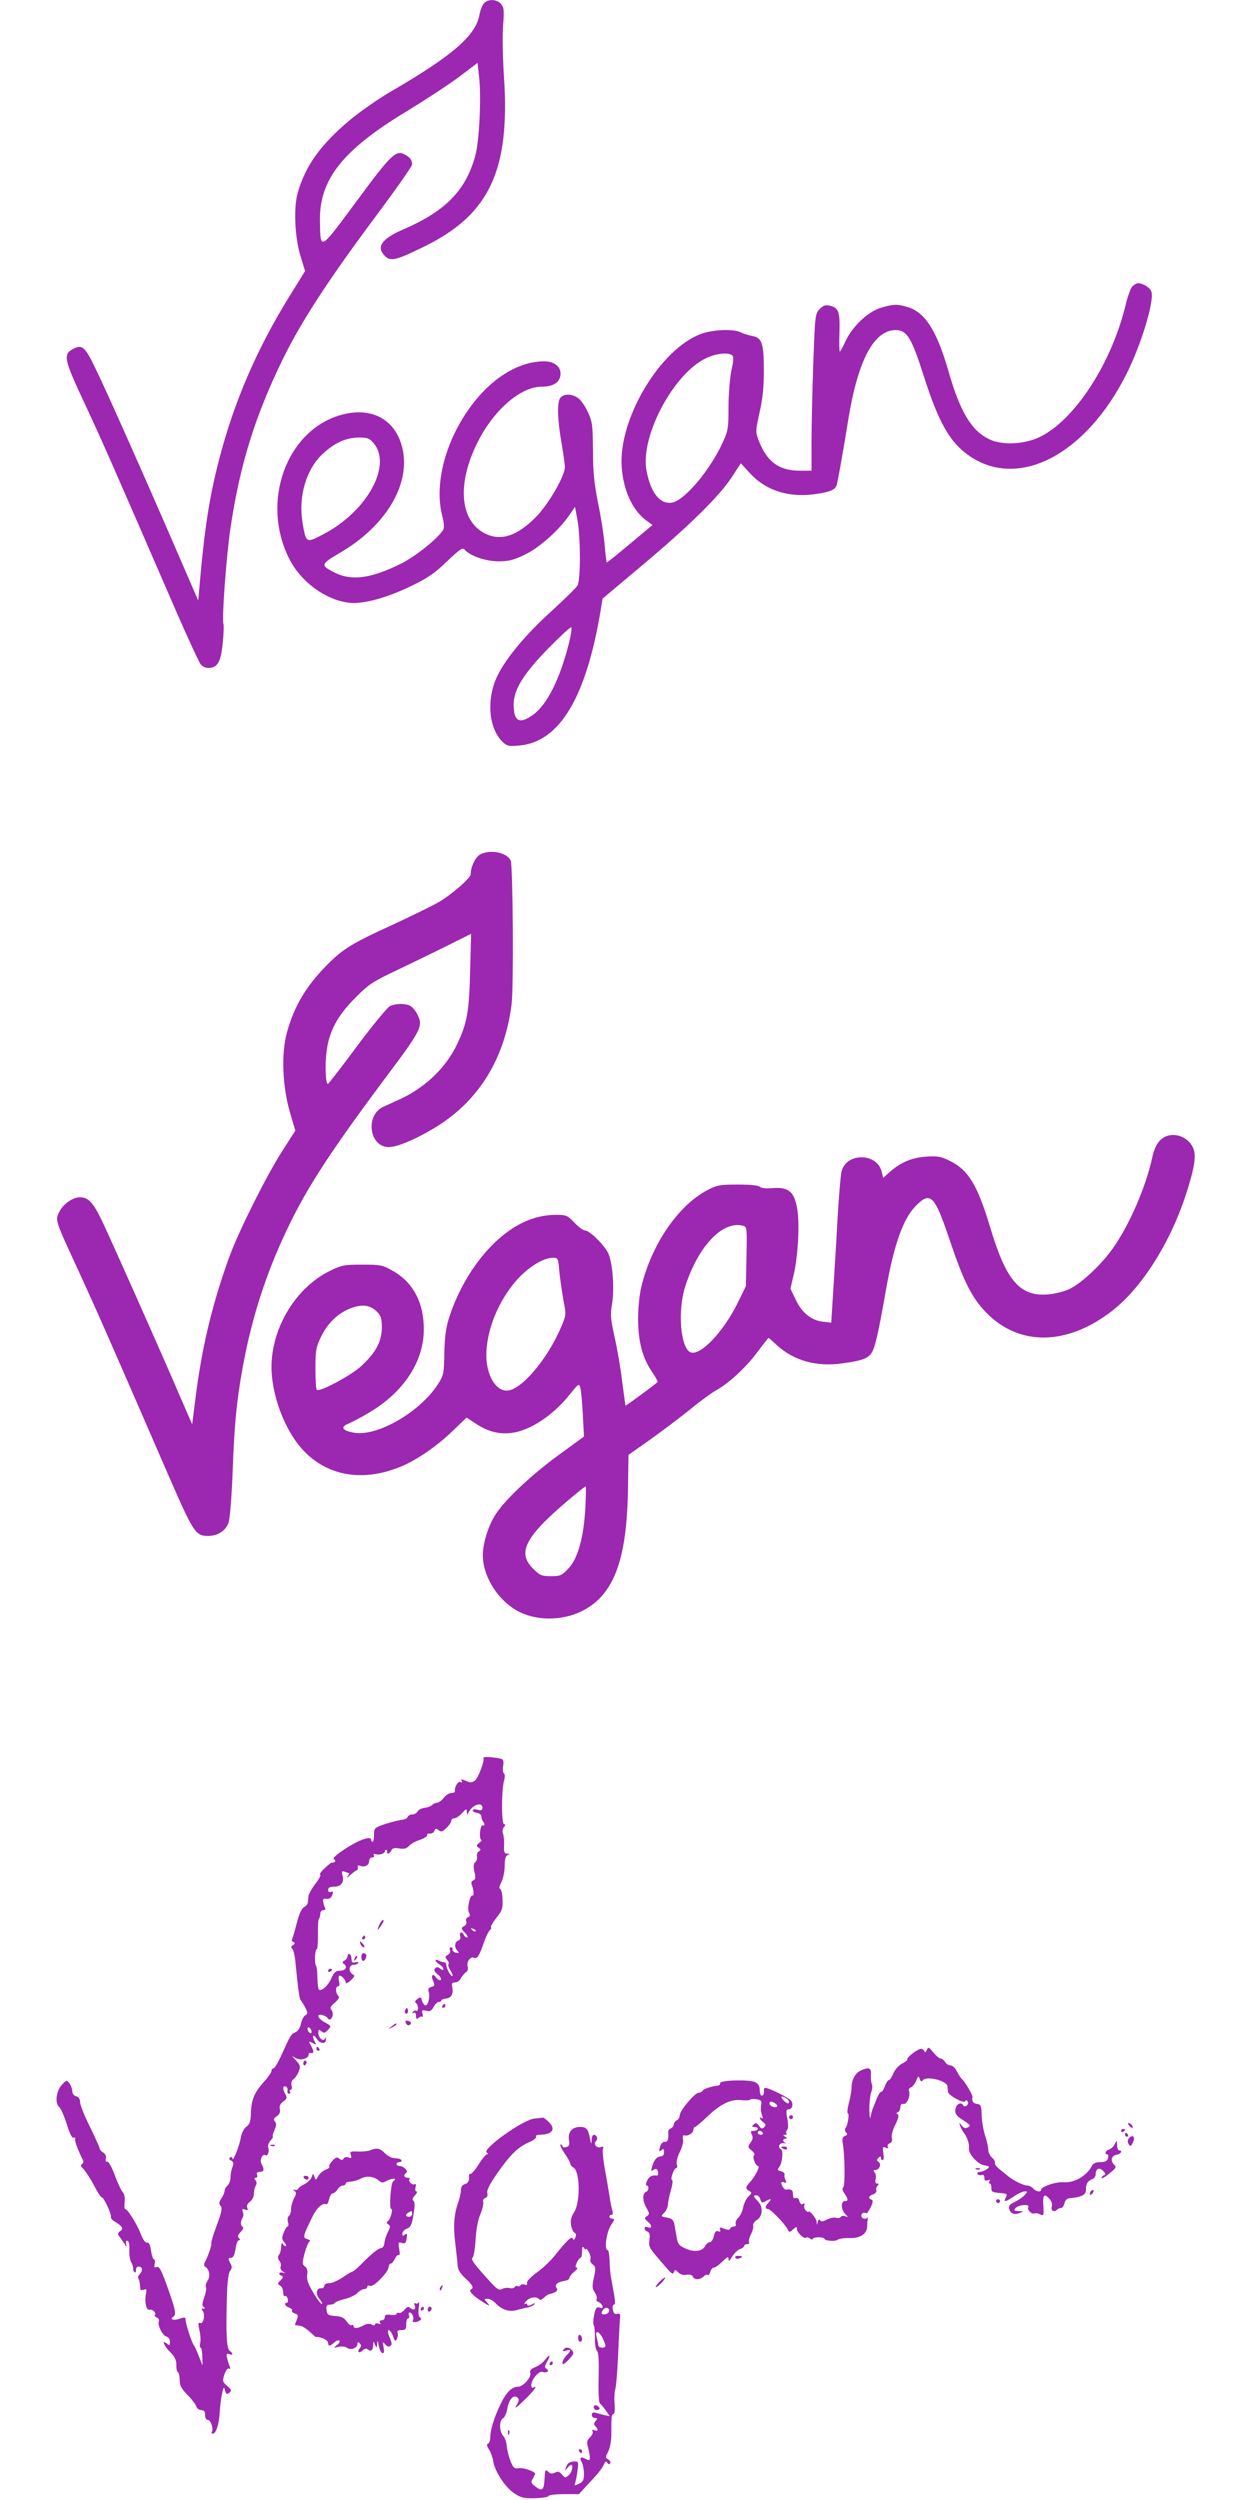 <?xml version="1.0" standalone="no"?>
<!DOCTYPE svg PUBLIC "-//W3C//DTD SVG 20010904//EN"
 "http://www.w3.org/TR/2001/REC-SVG-20010904/DTD/svg10.dtd">
<svg version="1.0" xmlns="http://www.w3.org/2000/svg"
 width="640pt" height="1280pt" viewBox="0 0 640 1280"
 preserveAspectRatio="xMidYMid meet">
<g transform="translate(0,1280) scale(0.1,-0.1)"
fill="#9c27b0" stroke="none">
<path d="M2478 12783 c-9 -10 -19 -36 -23 -58 -19 -107 -136 -209 -456 -395
-62 -36 -155 -101 -208 -145 -149 -125 -226 -232 -266 -370 -23 -78 -16 -231
15 -331 l22 -72 -80 -129 c-169 -273 -286 -546 -362 -843 -49 -191 -73 -349
-98 -635 l-7 -80 -104 240 c-163 377 -364 830 -421 946 -53 111 -69 126 -111
105 -59 -30 -54 -50 60 -294 75 -159 163 -360 463 -1052 61 -140 118 -263 126
-272 8 -10 25 -18 37 -18 48 0 65 28 75 123 5 49 7 94 4 102 -9 22 15 351 36
491 48 324 127 578 270 869 95 193 232 403 478 733 100 134 182 251 182 260 0
23 -11 37 -38 51 -45 24 -70 0 -247 -240 -191 -258 -184 -254 -187 -99 -3 211
116 362 444 560 95 58 216 137 268 176 l95 72 8 -72 c12 -100 1 -329 -19 -401
-48 -179 -152 -286 -370 -380 -111 -48 -139 -90 -93 -136 29 -29 58 -22 206
51 331 164 436 391 403 872 -6 95 -8 212 -4 260 6 77 4 91 -11 108 -22 25 -67
26 -87 3z"/>
<path d="M5797 11333 c-8 -10 -22 -47 -31 -83 -71 -306 -264 -604 -446 -689
-79 -37 -188 -41 -253 -11 -93 44 -151 140 -211 350 -60 209 -121 304 -213
329 -51 15 -70 14 -133 -5 -65 -19 -145 -94 -181 -171 -13 -29 -26 -52 -29
-53 -3 0 -4 44 -2 97 3 108 -4 127 -50 138 -21 5 -33 1 -51 -17 -23 -24 -24
-29 -33 -279 -5 -139 -9 -320 -9 -402 l0 -147 -60 0 c-107 0 -169 46 -211 156
-16 43 -16 48 5 142 16 71 22 130 22 215 0 140 -10 169 -61 177 -19 4 -45 12
-57 18 -34 19 -145 15 -205 -8 -210 -79 -422 -436 -405 -680 8 -120 55 -222
126 -275 l32 -23 -115 -96 c-63 -53 -117 -96 -119 -96 -2 0 -7 39 -11 88 -4
48 -19 146 -34 217 -20 102 -26 160 -26 270 -1 126 -3 145 -25 193 -13 29 -35
62 -49 72 -30 24 -75 26 -93 3 -18 -21 -15 -115 8 -243 9 -52 16 -104 15 -115
-3 -47 -85 -188 -147 -251 -100 -102 -187 -128 -270 -81 -122 69 -134 256 -29
464 82 164 220 283 326 283 63 0 98 24 98 68 0 36 -34 62 -83 62 -170 0 -348
-142 -458 -365 -72 -148 -96 -304 -65 -425 9 -33 11 -61 6 -71 -24 -43 -145
-141 -223 -178 -151 -74 -249 -86 -335 -42 -73 37 -71 42 31 102 230 135 357
344 319 526 -32 154 -158 224 -318 178 -279 -80 -410 -446 -263 -736 59 -118
186 -211 306 -225 70 -9 195 25 321 87 82 39 120 66 181 125 65 62 80 72 90
60 27 -32 105 -59 171 -60 53 0 78 6 133 32 74 34 177 125 230 202 l31 45 13
-70 c16 -94 16 -303 0 -332 -6 -12 -65 -69 -129 -128 -134 -121 -235 -241
-281 -335 -58 -118 -46 -271 28 -340 21 -20 32 -22 84 -17 207 18 344 248 418
702 l8 50 200 168 c242 203 397 355 461 453 l47 72 45 -49 c81 -90 198 -128
335 -109 78 11 103 22 111 47 7 26 32 166 60 339 49 301 131 454 242 454 57 0
81 -39 142 -230 78 -245 135 -345 235 -414 252 -174 597 5 805 420 73 145 141
367 128 418 -5 22 -43 46 -70 46 -7 0 -20 -8 -29 -17z m-2050 -351 c10 -6 10
-23 -2 -78 -8 -38 -15 -122 -15 -187 0 -108 -2 -123 -29 -181 -64 -141 -194
-296 -258 -309 -63 -12 -112 49 -133 165 -32 174 138 495 305 574 50 24 109
31 132 16z m-1834 -451 c96 -114 -34 -350 -257 -466 -89 -47 -89 -47 -107 59
-22 134 18 272 102 351 62 58 120 84 186 85 45 0 54 -4 76 -29z m999 -1028
c-46 -181 -111 -311 -183 -363 -70 -50 -99 -34 -99 53 0 76 49 155 176 286 62
63 116 113 119 109 4 -4 -2 -42 -13 -85z"/>
<path d="M2458 8425 c-24 -14 -48 -63 -48 -101 0 -20 -104 -110 -171 -147 -36
-20 -139 -70 -229 -112 -207 -94 -255 -124 -335 -205 -106 -106 -170 -213
-206 -347 -30 -108 -23 -277 16 -410 l27 -92 -66 -103 c-79 -122 -220 -404
-270 -538 -88 -242 -141 -461 -174 -720 l-18 -143 -69 159 c-97 226 -345 783
-394 886 -44 91 -69 118 -111 118 -38 0 -88 -35 -107 -76 -21 -43 -23 -37 105
-314 84 -183 140 -309 452 -1028 133 -305 141 -317 210 -316 47 2 85 27 100
67 7 18 16 132 21 257 9 250 20 360 50 530 42 236 109 452 203 660 108 239
223 420 521 820 198 264 203 276 170 340 -8 16 -24 34 -34 40 -25 13 -74 13
-104 -1 -13 -6 -89 -98 -168 -204 -79 -107 -147 -194 -150 -195 -12 0 -16 93
-7 165 12 103 55 184 147 276 69 70 89 83 216 143 77 37 193 93 259 126 l118
59 -5 -192 c-5 -207 -15 -264 -66 -372 -56 -119 -160 -220 -289 -281 -31 -14
-72 -33 -90 -41 -95 -45 -70 -209 31 -206 48 1 157 50 254 112 210 135 337
345 372 616 12 86 7 707 -4 738 -17 42 -105 60 -157 32z"/>
<path d="M5940 6962 c-18 -18 -31 -47 -39 -82 -33 -155 -118 -352 -205 -474
-58 -82 -160 -177 -219 -205 -26 -13 -74 -25 -106 -28 -148 -14 -218 66 -301
342 -65 217 -112 295 -206 341 -47 23 -63 26 -122 22 -73 -5 -130 -29 -186
-78 l-34 -31 -7 29 c-22 102 -186 102 -207 1 -4 -19 -12 -113 -18 -209 -5 -96
-15 -262 -22 -369 l-12 -193 -43 5 c-59 6 -110 48 -140 115 l-26 54 18 77 c22
100 30 261 16 336 -15 84 -45 108 -123 102 -35 -3 -60 -1 -68 7 -7 7 -50 11
-113 11 -93 0 -107 -3 -156 -29 -149 -78 -285 -278 -337 -493 -10 -41 -17
-108 -17 -168 1 -116 22 -196 72 -270 18 -26 30 -49 28 -51 -10 -11 -162 -122
-164 -121 -1 1 -9 58 -18 127 -8 69 -26 171 -39 228 -19 84 -21 112 -14 155
16 83 5 225 -19 273 -24 45 -95 114 -118 114 -9 0 -33 18 -54 40 -35 37 -42
40 -93 40 -111 0 -213 -46 -312 -139 -103 -98 -189 -239 -236 -386 -17 -52
-23 -98 -25 -182 -2 -107 -3 -114 -34 -162 -90 -139 -305 -265 -425 -247 -62
10 -76 29 -34 46 18 8 64 31 102 54 181 105 286 263 286 430 0 138 -55 241
-160 300 -51 29 -62 31 -155 31 -93 0 -105 -2 -168 -33 -172 -85 -296 -289
-297 -490 0 -132 57 -296 138 -399 125 -157 318 -198 527 -111 79 33 184 105
262 181 l72 69 47 -31 c61 -40 116 -55 180 -48 94 10 214 88 301 197 45 56 48
58 54 35 4 -13 10 -75 13 -137 l6 -113 -130 -95 c-137 -100 -270 -224 -320
-300 -44 -66 -74 -170 -67 -235 10 -102 80 -207 171 -260 94 -54 231 -56 335
-4 162 81 229 256 236 612 l3 188 116 82 c63 45 154 114 201 152 47 39 106 82
131 96 70 40 150 115 211 195 30 41 57 74 58 74 1 0 20 -16 41 -36 88 -81 206
-114 340 -94 96 13 129 25 147 54 17 25 35 104 73 321 41 233 88 365 153 431
75 76 96 55 172 -171 73 -217 115 -301 190 -377 168 -171 411 -168 640 8 151
116 296 342 378 589 46 140 57 206 41 245 -29 69 -120 92 -170 42z m-2135
-438 c19 -5 20 -12 17 -157 l-3 -152 -44 -90 c-73 -146 -189 -268 -239 -249
-52 20 -68 215 -27 339 67 207 192 337 296 309z m-941 -236 c4 -40 14 -106 21
-146 14 -72 14 -75 -11 -134 -70 -167 -207 -328 -279 -328 -58 0 -104 79 -105
179 0 117 49 251 133 360 62 80 151 141 208 141 26 0 27 -2 33 -72z m-934
-204 c21 -21 25 -34 25 -82 -1 -71 -30 -126 -104 -195 -52 -49 -215 -136 -229
-123 -4 4 -7 53 -7 109 0 89 3 109 26 157 39 84 104 141 184 161 42 10 76 2
105 -27z m1067 -1003 c-8 -151 -38 -261 -87 -312 -34 -36 -41 -39 -90 -39 -48
0 -56 4 -91 39 -88 87 -36 174 241 400 14 11 27 20 29 21 2 0 1 -49 -2 -109z"/>
<path d="M2475 3800 c8 -13 -26 -103 -44 -117 -9 -7 -22 -10 -28 -8 -7 3 -20
8 -30 12 -11 4 -14 3 -9 -5 4 -8 2 -10 -7 -6 -13 5 -31 -27 -28 -48 1 -5 -8
-8 -18 -8 -11 0 -28 -11 -39 -25 -11 -14 -26 -25 -34 -25 -8 0 -19 -5 -26 -12
-6 -6 -23 -13 -38 -14 -15 -2 -32 -10 -36 -19 -5 -8 -17 -15 -27 -15 -11 0
-21 -6 -24 -13 -2 -7 -16 -13 -31 -15 -14 -1 -52 -11 -84 -21 -55 -19 -57 -21
-57 -55 0 -20 -3 -36 -7 -36 -5 0 -8 5 -8 11 0 21 -65 -2 -134 -48 -46 -30
-65 -48 -56 -53 9 -5 9 -9 1 -14 -6 -4 -11 -5 -11 -2 0 3 -16 -9 -35 -27 -19
-17 -31 -33 -26 -35 6 -2 -6 -24 -25 -48 -19 -25 -35 -54 -35 -65 -1 -10 -2
-25 -3 -31 -1 -7 -9 -17 -20 -23 -12 -7 -25 -35 -37 -83 -10 -40 -21 -77 -24
-82 -3 -4 1 -11 7 -13 10 -4 9 -8 -2 -16 -11 -8 -12 -13 -4 -18 6 -5 14 -37
17 -73 12 -125 20 -185 26 -190 3 -3 14 -20 23 -37 15 -29 15 -34 1 -41 -8 -5
-18 -24 -22 -43 -4 -21 -15 -38 -28 -44 -23 -10 -25 -13 -72 -117 -17 -38 -35
-68 -41 -68 -5 0 -10 -6 -10 -13 0 -7 -16 -31 -36 -53 -51 -57 -66 -90 -69
-157 -1 -48 -6 -63 -24 -76 -13 -10 -24 -33 -28 -56 -7 -41 -42 -130 -43 -107
0 7 -5 10 -11 6 -8 -5 -7 -10 4 -16 13 -7 14 -14 7 -34 -6 -14 -10 -38 -10
-53 0 -16 -7 -34 -15 -41 -8 -7 -15 -19 -15 -27 0 -7 -7 -25 -16 -38 -13 -20
-14 -28 -4 -40 9 -11 5 -31 -20 -98 -17 -46 -30 -87 -28 -93 3 -9 -16 -64 -33
-96 -5 -11 -5 -19 2 -24 21 -12 27 -48 12 -71 -8 -12 -12 -27 -9 -32 4 -5 0
-29 -8 -53 -12 -33 -12 -44 -3 -50 9 -6 8 -8 -2 -8 -10 0 -11 -4 -3 -12 14
-18 4 -68 -13 -62 -11 4 -11 -3 -4 -37 6 -24 7 -54 4 -66 -3 -13 -2 -23 2 -23
5 0 8 -21 9 -46 l1 -46 -18 46 c-10 26 -22 53 -27 59 -11 15 -42 110 -42 131
0 12 -5 13 -31 4 -31 -11 -53 -3 -31 11 16 10 11 36 -35 163 -27 76 -38 95
-50 91 -13 -5 -15 -2 -11 15 3 11 2 22 -4 24 -5 2 -12 23 -15 46 -4 29 -10 41
-20 40 -9 -2 -21 15 -33 46 -19 49 -67 126 -79 126 -4 0 -5 16 -3 35 3 23 -1
42 -11 53 -8 9 -26 49 -40 87 -15 40 -31 69 -37 67 -8 -2 -11 4 -8 16 3 12 -2
23 -13 31 -11 6 -19 16 -19 22 0 5 -23 55 -50 111 -28 55 -50 112 -50 125 0
16 -7 27 -20 30 -12 3 -20 14 -20 27 0 11 -7 29 -15 40 -13 17 -15 17 -39 -9
-29 -32 -36 -95 -12 -114 8 -7 25 -46 38 -87 16 -51 27 -73 36 -69 7 2 10 1 7
-4 -5 -9 12 -55 37 -105 7 -13 6 -21 -2 -26 -9 -5 -7 -13 8 -26 10 -11 34 -47
52 -81 18 -35 36 -63 41 -63 10 0 50 -85 47 -100 -2 -6 6 -17 17 -23 42 -25
49 -37 31 -50 -16 -12 -16 -14 2 -37 10 -14 22 -32 26 -40 3 -8 4 -5 2 8 -3
15 0 22 7 19 7 -3 11 -21 9 -46 -1 -23 3 -52 10 -64 7 -12 11 -27 10 -34 -1
-6 2 -14 7 -17 5 -3 8 2 7 12 0 9 5 17 13 17 21 0 24 -20 7 -38 -8 -8 -12 -17
-9 -21 4 -3 7 -16 9 -29 1 -12 3 -25 3 -29 1 -4 8 -5 18 -1 13 5 15 1 10 -23
-8 -41 3 -86 19 -80 14 5 37 -17 27 -27 -3 -4 1 -9 10 -13 9 -3 13 -12 10 -20
-7 -20 19 -72 39 -77 11 -3 18 -14 18 -27 0 -19 -2 -20 -15 -10 -30 25 -16
-11 17 -43 23 -24 31 -41 31 -65 -1 -17 3 -35 8 -38 5 -3 9 -21 9 -40 0 -28 9
-44 40 -76 22 -22 42 -49 45 -59 4 -11 15 -19 26 -19 14 0 19 -7 19 -25 0 -15
6 -25 14 -25 15 0 30 -45 21 -60 -4 -6 -1 -10 5 -10 16 0 32 48 35 110 2 30 7
73 12 95 8 36 10 37 15 16 6 -20 9 -22 22 -12 13 11 12 16 -11 35 -24 21 -25
25 -14 59 8 22 17 34 24 30 7 -4 8 0 2 13 -4 10 -10 30 -13 43 -4 19 -2 23 12
18 20 -8 21 2 2 17 -16 12 -20 84 -14 282 2 73 8 117 16 127 10 12 11 21 3 36
-14 26 -14 31 3 31 10 0 17 16 22 45 3 25 11 45 17 45 8 0 8 3 0 11 -8 8 -5
17 9 31 13 13 16 23 10 27 -12 7 -11 29 1 48 4 6 4 19 0 29 -5 14 -3 16 11 11
14 -6 17 -3 12 9 -4 11 1 22 14 31 11 8 20 26 20 41 0 15 4 34 10 42 5 9 5 19
-2 27 -7 9 -7 13 2 13 7 0 10 7 6 15 -4 10 1 15 14 15 22 0 25 12 9 41 -11 21
5 54 21 44 11 -7 21 22 13 40 -3 9 3 25 12 35 10 11 15 20 12 20 -3 0 0 15 8
33 11 26 11 37 2 46 -8 8 -6 15 10 26 15 10 19 22 16 36 -4 15 1 27 17 39 19
14 21 20 11 38 -15 27 -14 45 2 39 6 -2 11 -11 9 -21 -2 -9 2 -16 8 -16 6 0 8
5 5 10 -3 6 -2 10 3 10 6 0 8 10 5 21 -4 14 0 26 10 34 9 6 21 24 27 40 9 24
7 32 -12 53 l-23 25 23 -12 c23 -12 62 0 62 19 0 6 3 9 8 9 20 -3 21 3 7 32
-16 30 -16 30 5 19 20 -11 21 -10 10 10 -15 29 -5 38 12 11 16 -26 48 -28 47
-3 0 11 -2 12 -6 4 -7 -19 -33 5 -33 30 0 17 2 18 15 8 13 -11 19 -10 34 7 18
19 18 20 -15 38 -37 20 -47 46 -14 38 11 -3 23 -9 26 -14 9 -15 21 -10 27 10
2 11 0 25 -7 31 -8 8 -4 18 18 36 21 19 26 28 17 37 -14 14 -14 47 0 47 7 0 9
9 5 24 -3 12 -3 26 0 29 8 8 34 -18 34 -34 0 -7 11 -2 25 11 22 20 23 25 10
32 -22 13 -19 48 4 48 11 0 22 4 25 9 4 5 -3 7 -14 4 -15 -4 -20 0 -20 15 0
12 -4 24 -10 27 -5 3 -10 -1 -10 -9 0 -8 -7 -19 -16 -24 -11 -6 -13 -11 -5
-16 22 -14 12 -36 -17 -36 -23 0 -31 -7 -46 -40 -17 -38 -51 -68 -64 -56 -3 4
-6 30 -7 59 0 28 -3 57 -7 62 -9 14 -6 85 4 85 4 0 6 34 6 75 -1 41 1 77 5 81
4 4 7 16 7 26 0 10 7 18 16 18 8 0 12 4 9 10 -3 5 -8 19 -10 31 -3 16 0 19 17
17 14 -2 23 4 29 19 6 17 5 21 -7 16 -8 -3 -14 1 -14 11 0 11 9 16 29 16 37 0
54 21 45 56 -6 23 -4 26 10 21 10 -4 20 -7 23 -7 3 0 -1 -8 -8 -17 -7 -10 -1
-7 15 7 15 14 31 25 34 25 4 0 5 6 4 14 -2 9 2 12 12 8 24 -9 46 3 46 24 0 11
7 19 16 19 8 0 12 5 8 11 -4 7 0 9 12 5 19 -5 47 5 45 18 -1 3 2 5 7 4 4 -2 6
-6 4 -10 -4 -15 16 -8 22 8 4 11 15 14 40 10 24 -4 38 -1 50 13 9 10 34 24 56
31 21 7 38 18 37 24 -1 6 5 10 14 8 9 -1 20 5 23 14 5 13 9 14 21 4 13 -11 20
-9 40 10 14 13 25 29 25 37 0 7 7 13 15 13 9 0 27 12 40 26 22 24 25 25 25 8
1 -18 1 -18 12 1 21 37 68 50 68 19 0 -12 -6 -15 -25 -10 -14 4 -25 2 -25 -3
0 -5 10 -11 23 -13 13 -2 22 -10 22 -20 0 -9 4 -20 8 -24 10 -10 9 -26 -2 -20
-5 3 -11 -12 -13 -34 -2 -22 1 -40 6 -40 5 0 1 -7 -10 -15 -16 -13 -17 -16 -4
-25 12 -8 13 -12 2 -19 -8 -4 -12 -17 -10 -27 2 -11 -2 -23 -9 -29 -9 -7 -10
-21 -4 -48 7 -30 6 -40 -5 -44 -9 -3 -13 -12 -9 -22 10 -24 13 -61 5 -56 -13
8 -30 -67 -19 -87 7 -14 6 -20 -5 -24 -8 -3 -12 -12 -9 -21 4 -9 -1 -20 -11
-25 -16 -9 -16 -12 5 -34 12 -13 17 -24 10 -24 -6 0 -14 7 -17 15 -4 8 -10 13
-15 10 -4 -3 -6 -12 -3 -20 4 -8 -1 -18 -10 -21 -19 -7 -21 -35 -3 -53 10 -10
8 -12 -8 -9 -11 2 -19 10 -18 16 2 7 -2 12 -8 12 -6 0 -9 -7 -5 -15 3 -8 -2
-19 -11 -24 -15 -8 -15 -12 -4 -25 8 -9 11 -19 7 -23 -3 -3 1 -17 10 -31 8
-13 13 -26 11 -29 -7 -6 -32 38 -32 57 0 8 -5 14 -10 13 -6 0 -18 3 -27 8 -25
13 -23 -3 2 -19 11 -7 20 -17 20 -23 0 -8 -5 -7 -15 1 -12 10 -19 10 -27 2 -8
-8 -5 -16 13 -31 13 -10 20 -23 16 -28 -5 -4 -15 1 -23 11 -18 26 -30 13 -16
-18 9 -21 8 -25 -10 -29 -14 -4 -18 -11 -13 -25 8 -27 -4 -74 -18 -69 -6 2
-14 13 -17 25 -4 18 -7 19 -23 7 -12 -8 -14 -15 -8 -20 6 -3 11 -15 11 -26 0
-11 -4 -18 -9 -14 -5 3 -13 0 -17 -6 -4 -8 -3 -9 4 -5 8 5 12 -1 12 -15 0 -17
3 -19 13 -10 8 6 16 8 20 5 3 -3 3 4 0 16 -5 18 -2 20 19 15 19 -5 27 -1 38
19 7 14 19 26 27 26 7 0 13 4 13 8 0 4 10 8 22 9 28 3 40 22 34 56 -5 22 -2
27 14 27 11 0 25 10 31 23 7 12 18 26 26 30 8 5 11 17 7 31 -6 24 18 52 34 42
14 -8 27 12 48 74 10 30 24 60 31 66 7 6 10 14 7 17 -3 3 9 24 27 47 30 37 34
49 32 93 0 28 -6 53 -12 55 -7 2 -5 15 6 35 9 18 17 55 17 82 0 36 4 52 15 57
13 5 13 7 -2 7 -15 1 -18 8 -16 44 1 23 -2 50 -6 60 -4 10 -2 24 5 32 9 11 9
15 1 15 -14 0 -14 176 0 224 5 18 5 32 -1 36 -5 3 -7 20 -4 38 4 21 1 34 -8
36 -29 9 -98 14 -93 6z m-40 -888 c-3 -3 -11 0 -18 7 -9 10 -8 11 6 5 10 -3
15 -9 12 -12z m-841 -507 c3 -8 1 -15 -3 -15 -5 0 -11 7 -15 15 -3 8 -1 15 3
15 5 0 11 -7 15 -15z"/>
<path d="M1942 2945 c-6 -14 -10 -25 -8 -25 2 0 11 11 20 25 9 14 13 25 8 25
-5 0 -14 -11 -20 -25z"/>
<path d="M1855 2880 c-3 -5 -1 -10 4 -10 6 0 11 5 11 10 0 6 -2 10 -4 10 -3 0
-8 -4 -11 -10z"/>
<path d="M1846 2845 c4 -8 11 -15 16 -15 6 0 5 6 -2 15 -7 8 -14 15 -16 15 -2
0 -1 -7 2 -15z"/>
<path d="M1850 2780 c0 -11 4 -20 9 -20 11 0 22 26 14 34 -12 12 -23 5 -23
-14z"/>
<path d="M1816 2773 c-6 -14 -5 -15 5 -6 7 7 10 15 7 18 -3 3 -9 -2 -12 -12z"/>
<path d="M1680 2709 c0 -5 5 -7 10 -4 6 3 10 8 10 11 0 2 -4 4 -10 4 -5 0 -10
-5 -10 -11z"/>
<path d="M2265 2530 c-3 -5 -1 -10 4 -10 6 0 11 5 11 10 0 6 -2 10 -4 10 -3 0
-8 -4 -11 -10z"/>
<path d="M2076 2511 c-4 -7 -5 -15 -2 -18 9 -9 19 4 14 18 -4 11 -6 11 -12 0z"/>
<path d="M2077 2444 c6 -16 19 -18 27 -5 3 5 -3 11 -13 14 -14 3 -18 1 -14 -9z"/>
<path d="M2004 2424 c-18 -14 -18 -15 4 -4 12 6 22 13 22 15 0 8 -5 6 -26 -11z"/>
<path d="M1620 2310 c0 -5 5 -10 11 -10 5 0 7 5 4 10 -3 6 -8 10 -11 10 -2 0
-4 -4 -4 -10z"/>
<path d="M4745 2304 c-5 -12 -9 -15 -12 -6 -3 6 -10 12 -17 12 -17 0 -77 -46
-70 -53 3 -3 -8 -13 -26 -22 -18 -9 -38 -31 -46 -51 -8 -19 -18 -34 -23 -34
-5 0 -14 -13 -20 -30 -5 -16 -14 -30 -19 -30 -5 0 -15 -15 -22 -32 -7 -18 -16
-42 -21 -53 -4 -11 -10 -31 -12 -45 -2 -14 -5 3 -6 37 0 34 4 74 9 89 6 15 8
35 4 43 -4 9 -6 31 -5 49 3 35 -10 40 -52 21 -28 -13 -47 -48 -47 -87 0 -15
-6 -51 -14 -80 -7 -29 -10 -52 -5 -52 9 0 0 -61 -12 -76 -5 -6 -4 -15 3 -22 8
-8 7 -13 -6 -18 -12 -5 -15 -14 -11 -38 11 -64 12 -215 3 -224 -7 -7 -5 -18 6
-33 20 -29 20 -39 1 -39 -21 0 -19 -44 3 -66 16 -17 16 -17 0 -11 -10 3 -20 2
-24 -4 -3 -5 -14 -7 -23 -4 -10 3 -31 -1 -47 -9 -20 -11 -30 -12 -35 -4 -4 7
-9 4 -12 -8 -4 -18 -5 -18 -6 1 -1 17 -41 65 -41 50 0 -3 -6 0 -14 7 -7 7 -11
19 -8 27 4 9 1 12 -7 7 -8 -5 -14 0 -18 14 -3 13 -11 19 -19 16 -10 -4 -14 3
-14 19 0 22 -8 28 -36 24 -8 -1 -24 22 -24 35 0 4 7 6 15 2 12 -4 13 -2 7 12
-5 9 -7 22 -5 28 2 6 -6 14 -18 17 -19 5 -20 8 -10 21 16 19 23 84 10 91 -19
12 -9 35 14 32 12 -2 16 -2 10 0 -7 3 -13 9 -13 14 0 5 6 9 13 9 8 0 7 4 -3
10 -12 8 -12 10 -1 10 8 0 11 3 8 7 -4 3 -2 12 3 18 6 8 7 29 1 58 -7 38 -6
47 6 47 20 0 27 28 12 46 -13 15 -112 64 -130 64 -5 0 -8 -3 -8 -7 3 -19 -2
-33 -11 -33 -5 0 -10 13 -10 28 0 20 -7 33 -23 41 -28 15 -183 11 -180 -5 1
-6 -3 -11 -10 -12 -34 -4 -73 -16 -79 -26 -4 -6 -13 -11 -21 -11 -20 0 -97
-92 -97 -116 0 -11 -7 -22 -15 -25 -8 -4 -15 -13 -15 -20 0 -8 -7 -17 -15 -21
-9 -3 -15 -13 -14 -22 3 -35 -2 -49 -18 -47 -10 0 -19 -10 -24 -27 -6 -24 -5
-26 7 -16 11 9 14 8 14 -10 0 -11 -6 -21 -12 -21 -23 0 -38 -16 -48 -49 -7
-26 -7 -31 4 -22 7 6 16 8 19 4 9 -9 9 -33 0 -32 -24 4 -39 -4 -50 -26 -6 -14
-7 -25 -2 -25 13 0 11 -28 -3 -32 -19 -7 -19 -46 1 -81 17 -30 17 -34 3 -44
-14 -9 -14 -12 5 -28 24 -20 22 -38 -2 -28 -8 3 -15 0 -15 -6 0 -7 7 -14 15
-17 11 -5 14 -16 10 -43 -4 -38 -7 -34 92 -148 22 -25 29 -29 34 -16 4 14 7
13 22 -2 11 -11 27 -15 43 -12 16 3 28 -1 31 -9 7 -18 38 -18 56 1 8 8 18 11
21 7 4 -3 9 4 13 16 3 12 11 22 18 22 8 0 27 14 44 31 25 25 31 27 31 12 0
-13 6 -9 19 14 11 17 29 34 40 38 12 3 21 11 21 16 0 5 7 9 16 9 8 0 12 4 9
10 -3 5 1 23 10 41 9 17 14 37 11 44 -2 7 6 21 20 29 30 20 32 68 4 96 -24 24
-25 30 -6 30 7 0 16 -9 19 -21 5 -17 9 -19 26 -10 28 16 35 14 17 -5 -19 -19
-21 -34 -4 -34 13 0 83 -72 100 -103 9 -18 11 -18 29 -1 16 14 19 15 19 2 0
-18 37 -54 47 -45 3 4 12 2 20 -4 7 -6 13 -8 13 -3 0 5 14 9 30 9 17 0 30 -3
30 -6 0 -12 55 -17 68 -7 7 6 35 10 62 9 57 -1 90 22 90 63 0 13 2 30 3 38 2
7 2 10 0 6 -8 -14 -33 -8 -33 7 0 14 11 19 26 13 3 -2 12 12 22 31 12 26 13
36 4 39 -19 6 -14 20 9 27 11 4 18 13 16 20 -3 7 0 18 6 24 8 8 8 11 -2 11 -9
0 -11 8 -8 22 4 12 1 28 -5 35 -8 10 -7 13 5 13 20 0 31 31 15 41 -10 7 -10
11 0 21 9 9 12 9 12 0 0 -7 4 -12 9 -12 6 0 7 16 4 35 -5 31 -3 35 12 29 13
-5 16 -4 11 4 -4 7 0 15 9 18 11 5 15 14 11 28 -3 13 5 42 18 68 16 32 20 49
12 53 -8 3 -8 7 2 11 6 3 12 14 12 25 0 13 6 19 17 17 17 -3 36 43 27 67 -3 7
2 15 11 18 8 4 20 19 26 34 10 25 12 26 18 9 5 -14 10 -16 15 -8 16 26 125 -1
127 -30 1 -10 2 -23 3 -29 2 -17 79 -60 87 -48 4 8 9 7 14 -1 4 -7 1 -16 -6
-21 -8 -5 -15 -4 -17 1 -6 16 -29 12 -36 -6 -12 -31 -5 -44 36 -70 36 -23 39
-28 24 -36 -13 -7 -21 -5 -32 9 -13 17 -14 17 -8 -2 4 -11 13 -27 19 -35 16
-19 30 -61 26 -78 -5 -27 43 -82 77 -88 30 -6 31 -7 15 -20 -10 -7 -26 -14
-36 -14 -10 0 -15 -5 -12 -11 4 -6 13 -8 21 -5 9 3 14 -2 14 -14 0 -14 5 -18
17 -13 11 4 14 3 9 -5 -4 -7 -3 -12 2 -12 5 0 8 -10 8 -22 -1 -20 5 -23 42
-26 38 -3 41 -5 32 -23 -14 -26 -2 -24 42 6 20 14 45 25 54 25 16 0 16 -1 0
-19 -10 -11 -33 -27 -51 -35 -25 -12 -32 -21 -28 -35 6 -25 27 -33 55 -21 22
8 21 9 -6 9 -24 1 -27 3 -16 16 14 17 75 21 65 5 -8 -13 16 -38 32 -33 7 3 20
0 30 -5 16 -9 18 -6 15 44 -4 57 4 66 32 35 11 -13 15 -27 11 -40 -6 -21 13
-30 29 -13 4 4 13 7 19 7 6 0 14 11 17 24 3 15 13 25 25 26 63 6 85 16 85 43
0 32 9 46 33 55 9 3 17 15 17 26 0 28 19 36 38 16 13 -13 14 -19 5 -22 -7 -3
-13 -9 -13 -14 0 -6 18 4 39 22 36 28 38 33 25 46 -21 21 -13 47 14 51 21 3
32 22 12 22 -5 0 -10 12 -11 28 0 26 -1 26 -11 5 -6 -13 -19 -25 -29 -28 -19
-6 -26 -25 -10 -25 5 0 7 -9 4 -20 -4 -15 -14 -20 -39 -20 -24 0 -37 -6 -45
-22 -27 -50 -91 -86 -144 -81 -39 3 -115 -23 -115 -39 0 -14 -27 -9 -40 7 -7
8 -21 15 -30 15 -20 0 -73 26 -101 50 -10 8 -29 24 -43 35 -14 11 -24 25 -22
31 2 6 -4 18 -15 27 -10 9 -19 27 -19 39 0 13 -7 46 -16 73 -9 28 -17 75 -18
105 -1 49 -4 55 -24 58 -20 3 -27 13 -23 35 2 11 -38 78 -54 92 -6 6 -18 24
-26 40 -8 17 -22 30 -32 30 -10 0 -23 8 -28 18 -6 9 -15 17 -22 17 -7 0 -24
14 -38 31 -24 29 -26 30 -34 13z m-705 -264 c0 -14 -9 -12 -26 4 -20 21 -17
28 6 16 11 -6 20 -15 20 -20z m-143 -18 c-3 -14 -1 -37 4 -50 6 -15 5 -21 -1
-17 -17 11 -11 -7 8 -21 13 -10 15 -15 5 -25 -10 -10 -16 -9 -27 7 -12 15 -17
17 -27 7 -11 -11 -10 -13 4 -13 9 0 17 -4 17 -10 0 -5 -9 -10 -20 -10 -17 0
-19 -3 -11 -18 7 -14 6 -25 -6 -42 -15 -22 -15 -24 6 -41 12 -10 17 -20 12
-24 -11 -6 7 -55 20 -55 12 0 -13 -51 -38 -79 -27 -29 -28 -37 -7 -49 15 -8
14 -11 -4 -28 -11 -10 -23 -36 -27 -56 -4 -20 -15 -44 -25 -53 -10 -9 -16 -23
-13 -31 3 -8 -1 -14 -10 -14 -8 0 -17 -5 -19 -11 -2 -7 -12 -7 -30 0 -22 8
-26 8 -21 -5 3 -10 0 -12 -10 -8 -11 4 -17 -3 -22 -25 -4 -17 -13 -31 -20 -31
-8 0 -19 -8 -24 -19 -15 -28 -55 -34 -100 -14 -32 14 -40 23 -45 50 -3 18 -9
49 -12 68 -5 29 -11 35 -39 41 -33 6 -33 6 -14 25 10 10 19 30 19 42 0 13 7
46 15 73 8 27 11 50 6 52 -11 4 10 62 22 62 5 0 6 9 2 19 -3 12 3 38 15 62 12
23 20 52 17 66 -3 15 0 22 7 20 17 -6 46 12 46 28 0 8 4 15 8 15 5 0 31 22 59
49 69 67 124 95 180 88 24 -2 43 -1 43 2 0 4 14 5 31 3 27 -4 30 -8 26 -30z
m73 8 c8 -5 11 -12 8 -16 -10 -9 -38 3 -38 16 0 12 10 13 30 0z m-65 -150 c3
-5 -1 -10 -9 -10 -9 0 -16 5 -16 10 0 6 4 10 9 10 6 0 13 -4 16 -10z"/>
<path d="M1553 2235 c0 -8 4 -12 9 -9 4 3 8 9 8 15 0 5 -4 9 -8 9 -5 0 -9 -7
-9 -15z"/>
<path d="M4040 1960 c0 -5 5 -10 10 -10 6 0 10 5 10 10 0 6 -4 10 -10 10 -5 0
-10 -4 -10 -10z"/>
<path d="M2736 1953 c-59 -6 -271 -158 -244 -174 8 -5 8 -9 2 -9 -6 0 -25 -22
-42 -50 -17 -27 -36 -50 -42 -50 -5 0 -9 -3 -9 -7 4 -25 -3 -41 -21 -46 -13
-3 -20 -14 -20 -30 0 -13 -6 -42 -14 -63 -22 -63 -26 -124 -15 -209 5 -44 11
-95 12 -113 1 -23 13 -42 40 -67 37 -34 45 -50 28 -57 -15 -5 11 -33 59 -63
37 -23 42 -24 26 -6 -19 21 -19 21 1 21 11 0 28 -10 39 -21 30 -34 72 -48 108
-37 17 5 42 11 55 13 13 2 29 9 35 15 8 10 6 10 -11 1 -16 -8 -23 -8 -23 -1 0
6 -6 8 -12 4 -7 -4 -5 2 6 14 18 21 55 26 67 9 3 -5 14 -1 23 8 9 9 22 18 29
19 34 8 47 19 37 31 -13 16 5 32 40 37 14 1 25 8 25 14 0 7 11 21 25 33 14 11
20 20 13 21 -8 0 -8 6 0 25 7 14 15 25 20 25 4 0 7 15 7 33 0 24 3 28 10 17 5
-8 10 -10 10 -5 0 6 7 -1 14 -14 8 -14 12 -31 9 -38 -3 -8 2 -20 12 -27 15
-11 16 -19 6 -66 -10 -44 -9 -57 4 -77 9 -13 13 -28 10 -33 -4 -6 0 -13 9 -16
8 -3 17 -12 20 -20 4 -11 1 -14 -13 -9 -17 5 -21 -1 -29 -37 -5 -24 -6 -47 -2
-53 4 -5 6 -35 6 -65 -1 -30 4 -61 11 -67 8 -9 10 -52 8 -138 -2 -69 1 -127 6
-130 4 -3 18 -19 30 -36 l21 -30 -29 6 c-15 4 -36 9 -45 12 -12 3 -18 -1 -18
-11 0 -9 7 -16 16 -16 14 0 14 -3 4 -15 -10 -12 -10 -19 -2 -27 17 -17 15 -28
-5 -21 -11 4 -14 3 -9 -5 4 -6 -2 -20 -13 -31 -17 -17 -18 -25 -10 -53 5 -18
9 -41 9 -51 0 -15 -3 -16 -21 -7 -26 15 -34 7 -20 -18 6 -12 11 -38 11 -59 0
-31 -5 -40 -26 -50 -23 -11 -25 -10 -19 5 3 9 9 38 12 64 6 46 5 47 -22 45
-20 -2 -30 -10 -36 -27 -8 -22 -8 -23 5 -7 7 9 16 17 20 17 13 0 5 -38 -12
-53 -17 -15 -19 -15 -35 4 -14 15 -21 17 -36 9 -15 -7 -23 -6 -35 5 -13 14
-15 10 -18 -37 -3 -58 -12 -66 -48 -38 -22 17 -23 22 -12 39 6 12 12 23 12 25
0 12 -61 33 -84 29 -21 -4 -27 0 -41 33 -9 22 -18 56 -20 77 -1 21 -10 46 -19
56 -20 22 -21 77 -1 89 9 4 19 28 23 51 8 48 33 74 53 54 8 -8 6 -18 -7 -39
-12 -20 1 -11 39 26 50 48 75 82 47 65 -5 -3 -10 2 -10 13 0 28 39 74 57 68
21 -8 39 4 22 15 -12 7 -11 14 3 39 20 36 13 39 -13 6 -10 -13 -32 -29 -49
-36 -22 -9 -29 -18 -25 -30 7 -21 -37 -70 -62 -70 -33 0 -62 -29 -92 -93 -33
-70 -51 -129 -51 -169 0 -14 -5 -28 -12 -30 -7 -3 -6 -12 6 -30 9 -14 18 -40
21 -57 6 -51 61 -136 107 -166 35 -24 51 -27 107 -26 36 1 68 6 69 11 2 6 38
10 80 10 l76 0 58 63 c33 34 64 73 69 87 8 18 12 21 18 11 6 -9 11 -10 15 -3
4 6 -1 15 -10 20 -15 8 -15 11 0 40 9 17 16 55 16 84 0 29 0 65 1 81 0 15 4
27 10 27 6 0 8 21 6 52 -3 29 -1 64 4 78 4 14 10 93 14 175 3 83 8 164 9 181
3 26 1 31 -14 27 -12 -3 -19 3 -22 21 -3 14 -1 26 5 26 10 0 8 19 -12 125 -6
28 -10 74 -10 103 -1 28 -5 52 -10 52 -19 0 -5 96 18 128 18 26 19 32 7 32 -9
0 -16 5 -16 10 0 6 5 10 11 10 7 0 9 8 4 23 -4 12 -11 47 -15 77 -5 30 -15 93
-24 138 -8 46 -12 91 -9 100 5 11 2 14 -10 9 -21 -8 -41 15 -26 30 6 6 8 16 5
22 -13 20 -26 11 -27 -16 -1 -25 -2 -24 -8 7 -10 50 -18 60 -51 60 -41 0 -63
-26 -57 -66 4 -26 2 -33 -14 -37 -10 -3 -19 -1 -19 4 0 5 -4 9 -10 9 -5 0 4
-20 20 -44 17 -24 30 -49 30 -54 0 -6 7 -15 16 -20 34 -19 36 -175 4 -228 -17
-26 -20 -43 -16 -69 4 -18 12 -35 18 -37 7 -3 9 -11 4 -24 -6 -13 -10 -15 -13
-6 -6 15 -29 -7 -93 -87 -19 -24 -59 -63 -90 -85 -34 -25 -55 -47 -52 -55 3
-10 -1 -12 -11 -8 -9 3 -19 2 -22 -4 -4 -5 -10 -7 -15 -4 -5 3 -12 1 -15 -5
-4 -6 -15 -8 -25 -5 -11 3 -28 1 -38 -4 -17 -9 -26 -3 -63 37 -82 90 -100 115
-90 122 6 3 13 45 16 92 3 53 12 103 25 132 10 25 17 53 14 61 -4 8 1 18 10
21 11 4 14 13 11 25 -4 13 11 44 47 96 68 99 110 140 165 164 24 10 41 23 38
29 -3 6 4 10 17 10 68 1 87 29 45 68 -13 12 -25 21 -28 20 -2 -1 -22 -3 -43
-5z m380 -992 c-8 -13 -36 -15 -36 -3 0 4 5 13 12 20 14 14 34 0 24 -17z m-31
-131 c8 -16 15 -34 15 -40 0 -15 -37 -13 -37 3 0 6 -4 24 -8 40 -10 37 10 35
30 -3z"/>
<path d="M5782 1916 c7 -8 15 -12 17 -11 5 6 -10 25 -20 25 -5 0 -4 -6 3 -14z"/>
<path d="M5740 1889 c0 -5 5 -7 10 -4 6 3 10 8 10 11 0 2 -4 4 -10 4 -5 0 -10
-5 -10 -11z"/>
<path d="M5760 1870 c0 -5 5 -10 11 -10 5 0 7 5 4 10 -3 6 -8 10 -11 10 -2 0
-4 -4 -4 -10z"/>
<path d="M5782 1854 c-9 -9 -10 -20 -4 -31 9 -14 11 -14 22 6 14 27 1 46 -18
25z"/>
<path d="M1388 1813 c7 -3 16 -2 19 1 4 3 -2 6 -13 5 -11 0 -14 -3 -6 -6z"/>
<path d="M4000 1806 c0 -2 7 -6 15 -10 8 -3 15 -1 15 4 0 6 -7 10 -15 10 -8 0
-15 -2 -15 -4z"/>
<path d="M1894 1790 c-11 -4 -39 -7 -62 -6 -38 2 -41 0 -36 -17 5 -16 3 -19
-12 -13 -10 4 -21 1 -25 -6 -6 -9 -11 -9 -22 0 -11 9 -18 7 -35 -11 -12 -13
-19 -26 -16 -30 4 -4 -5 -11 -19 -16 -14 -6 -31 -20 -38 -33 -12 -22 -12 -22
-19 -3 -7 19 -7 19 -14 -1 -4 -12 -20 -28 -37 -37 -17 -8 -31 -18 -32 -23 -1
-5 -9 -8 -17 -6 -11 2 -12 1 -2 -6 10 -7 10 -14 -3 -38 -8 -16 -15 -41 -15
-56 0 -15 -5 -30 -11 -34 -6 -3 -8 -17 -5 -30 4 -13 3 -24 -2 -24 -4 0 -13
-14 -20 -32 -10 -27 -9 -35 5 -50 9 -10 11 -18 5 -18 -6 0 -13 6 -15 13 -3 6
-6 2 -7 -10 -3 -33 -4 -37 -14 -51 -4 -7 -3 -19 4 -27 7 -8 10 -21 7 -30 -4
-8 2 -19 11 -25 16 -11 16 -11 0 -6 -20 6 -25 -10 -6 -16 9 -3 8 -10 -5 -23
-17 -16 -17 -19 -3 -27 9 -5 16 -20 16 -34 0 -14 4 -23 9 -20 5 3 11 -3 14
-14 3 -11 1 -20 -4 -20 -17 0 -9 -19 11 -25 11 -4 18 -10 15 -15 -3 -5 4 -11
14 -15 17 -5 19 -10 11 -31 -6 -14 -10 -26 -10 -28 0 -1 9 -2 20 -3 19 -2 31
-9 71 -45 10 -10 19 -16 19 -14 0 3 14 0 30 -5 17 -6 30 -17 30 -25 0 -18 9
-18 32 3 10 9 21 13 26 9 4 -4 -2 -15 -13 -23 -19 -15 -19 -15 8 -9 17 4 35 2
42 -4 18 -15 55 -3 55 18 0 12 3 13 12 4 8 -8 8 -15 0 -25 -16 -19 -3 -29 15
-11 11 10 19 12 27 4 16 -12 26 -3 27 24 0 21 1 21 9 1 8 -19 9 -18 11 5 1 20
3 19 8 -9 3 -19 12 -36 18 -39 9 -2 11 6 7 30 -6 29 -5 31 7 16 9 -11 19 -15
27 -10 10 7 9 16 -3 45 -10 23 -11 37 -5 37 6 0 16 -14 22 -31 9 -27 12 -29
20 -15 5 10 7 24 4 32 -4 10 2 14 19 14 21 0 25 5 25 30 0 17 4 30 10 30 5 0
7 7 4 15 -4 8 -2 15 4 15 12 0 24 -29 16 -41 -7 -11 17 -12 35 0 10 6 10 10 1
16 -7 4 -9 22 -6 49 3 22 3 35 0 28 -3 -6 -11 -9 -17 -5 -6 4 -8 0 -4 -9 8
-22 -3 -30 -21 -16 -11 10 -18 8 -31 -8 -9 -11 -22 -19 -29 -16 -6 2 -12 0
-12 -5 0 -5 -13 -8 -30 -5 -23 3 -30 0 -30 -12 0 -9 -7 -16 -16 -16 -9 0 -12
-5 -8 -12 5 -8 2 -9 -9 -5 -10 3 -17 2 -17 -4 0 -6 -6 -7 -16 -1 -11 6 -26 5
-43 -4 -31 -17 -51 -18 -51 -3 0 5 -4 8 -10 4 -5 -3 -16 6 -25 19 -13 19 -27
26 -58 28 -37 3 -42 6 -45 31 -3 21 1 27 17 27 11 0 22 4 25 9 3 5 26 14 51
20 25 6 54 20 65 31 11 11 27 20 35 20 8 0 15 5 15 11 0 6 7 9 15 5 18 -7 94
71 95 97 0 9 5 17 10 17 6 0 15 11 22 25 6 13 15 22 20 19 5 -4 6 9 2 31 -6
34 -5 37 14 31 16 -5 20 -1 24 23 4 25 2 28 -9 20 -10 -9 -13 -8 -13 5 0 9 11
21 23 25 20 8 26 20 34 73 8 45 7 65 0 70 -8 4 -5 14 7 27 11 12 14 21 8 21
-5 0 -8 9 -4 22 3 13 1 19 -5 15 -12 -8 -36 17 -26 26 3 4 -1 7 -10 7 -19 0
-23 15 -7 25 13 8 -13 35 -34 35 -9 0 -16 5 -16 10 0 6 7 10 16 10 8 0 12 5 9
10 -3 6 -18 10 -33 10 -16 0 -37 11 -51 25 -24 26 -42 30 -77 15z m46 -155
c14 -12 20 -12 44 1 28 14 53 11 29 -4 -12 -8 -22 -142 -10 -142 11 0 -4 -53
-17 -62 -8 -6 -7 -11 2 -17 12 -7 11 -14 -2 -39 -9 -17 -17 -43 -18 -57 -1
-14 -9 -25 -16 -25 -14 0 -50 -29 -107 -87 -18 -18 -36 -33 -39 -33 -4 0 -27
-13 -51 -30 -24 -16 -55 -30 -69 -30 -16 0 -26 -6 -26 -14 0 -8 -8 -13 -17
-12 -24 2 -28 -32 -7 -55 9 -10 15 -22 12 -25 -3 -3 -23 22 -43 56 -28 47 -36
69 -32 93 3 22 -1 35 -12 43 -14 11 -14 18 -2 65 8 30 19 57 25 62 7 4 3 9
-11 13 -24 7 -23 13 26 113 23 48 54 75 73 65 3 -2 9 9 13 26 4 16 12 30 18
30 7 0 18 9 25 20 7 11 19 20 27 20 8 0 15 5 15 10 0 6 11 10 24 10 13 0 37 7
52 15 31 17 69 12 94 -10z m170 -170 c0 -8 -7 -15 -15 -15 -26 0 -18 20 13 29
1 1 2 -6 2 -14z"/>
<path d="M4998 1693 c7 -3 16 -2 19 1 4 3 -2 6 -13 5 -11 0 -14 -3 -6 -6z"/>
<path d="M1555 1650 c3 -5 10 -10 16 -10 5 0 9 5 9 10 0 6 -7 10 -16 10 -8 0
-12 -4 -9 -10z"/>
<path d="M5587 1583 c-4 -3 -7 -11 -7 -17 0 -6 5 -5 12 2 6 6 9 14 7 17 -3 3
-9 2 -12 -2z"/>
<path d="M5100 1530 c0 -5 5 -10 10 -10 6 0 10 5 10 10 0 6 -4 10 -10 10 -5 0
-10 -4 -10 -10z"/>
<path d="M3765 1240 c3 -5 12 -7 20 -3 21 7 19 13 -6 13 -11 0 -18 -4 -14 -10z"/>
<path d="M3373 1114 c-12 -13 -19 -24 -14 -24 4 0 18 11 31 25 13 14 19 25 14
24 -5 -1 -19 -12 -31 -25z"/>
<path d="M2255 1089 c-4 -6 -5 -12 -2 -15 2 -3 7 2 10 11 7 17 1 20 -8 4z"/>
<path d="M2155 980 c-3 -5 -1 -10 4 -10 6 0 11 5 11 10 0 6 -2 10 -4 10 -3 0
-8 -4 -11 -10z"/>
<path d="M2190 974 c0 -8 5 -12 10 -9 6 3 10 10 10 16 0 5 -4 9 -10 9 -5 0
-10 -7 -10 -16z"/>
<path d="M2960 831 c0 -12 5 -21 10 -21 6 0 10 6 10 14 0 8 -4 18 -10 21 -5 3
-10 -3 -10 -14z"/>
<path d="M2884 769 c-4 -8 0 -9 15 -4 26 8 27 1 1 -25 -11 -11 -20 -28 -20
-37 0 -13 8 -9 31 15 26 27 29 35 19 47 -15 18 -36 20 -46 4z"/>
<path d="M2815 700 c-3 -5 -1 -10 4 -10 6 0 11 5 11 10 0 6 -2 10 -4 10 -3 0
-8 -4 -11 -10z"/>
<path d="M3040 475 c0 -8 7 -15 15 -15 8 0 15 4 15 9 0 5 -7 11 -15 15 -9 3
-15 0 -15 -9z"/>
<path d="M2601 344 c0 -11 3 -14 6 -6 3 7 2 16 -1 19 -3 4 -6 -2 -5 -13z"/>
<path d="M2965 250 c3 -5 8 -10 11 -10 2 0 4 5 4 10 0 6 -5 10 -11 10 -5 0 -7
-4 -4 -10z"/>
</g>
</svg>
